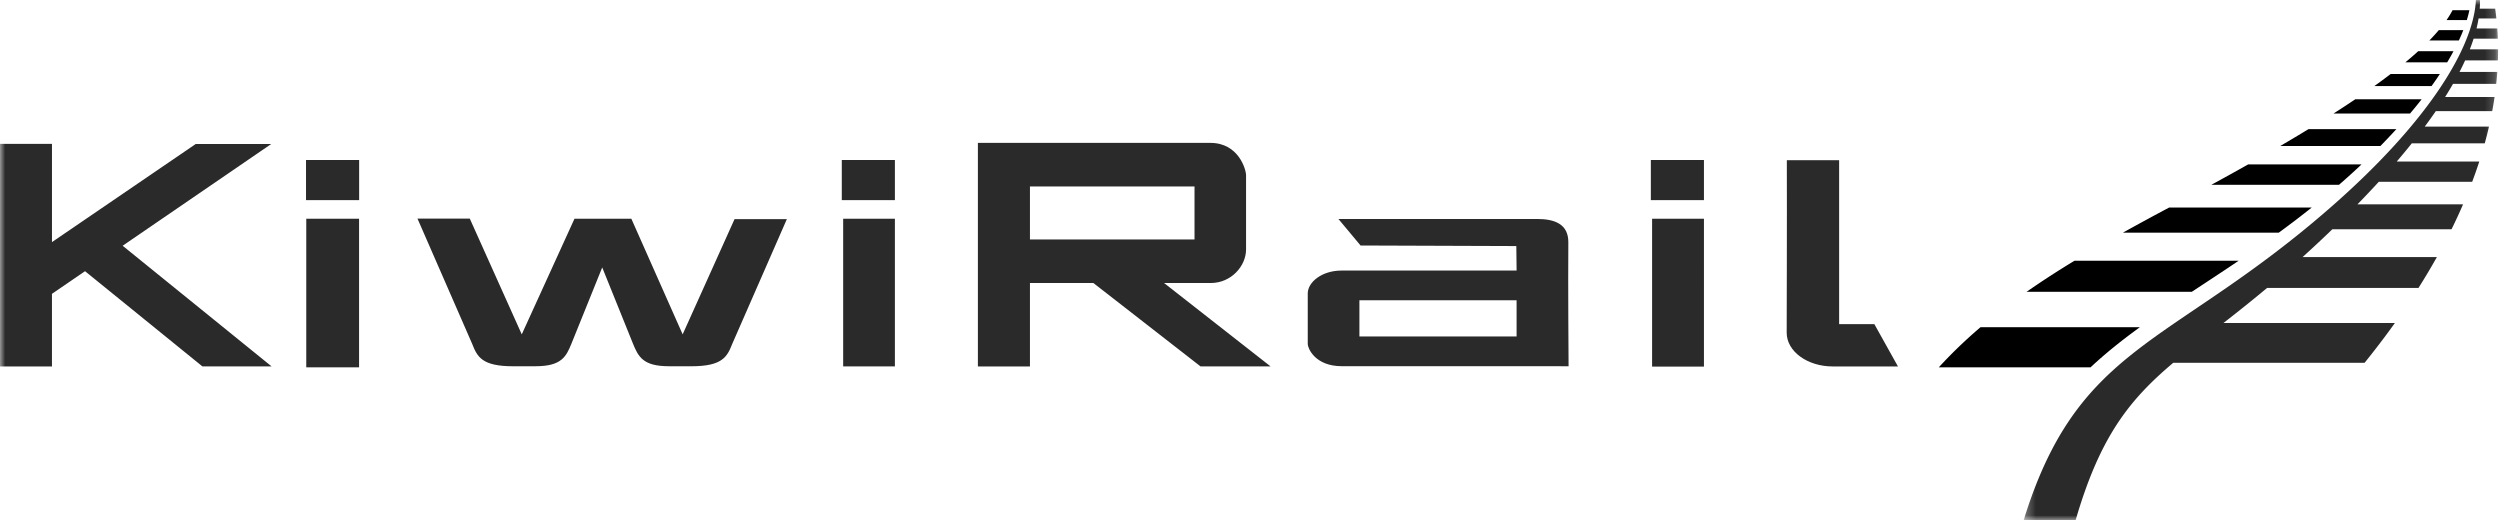 <svg xmlns:xlink="http://www.w3.org/1999/xlink" xmlns="http://www.w3.org/2000/svg" viewBox="0 0 245 51">
    <defs>
        <path d="M.313.006H46.81V51H.313z" id="a"></path>
        <path d="M0 51h245V0H0z" id="c"></path>
    </defs>
    <g fill-rule="evenodd" fill="none">
        <path fill="#000000" d="M239.76 1.968c.228-.33.424-.653.59-.968H242c-.065.312-.149.634-.251.968h-1.989zm-1.68 1.995c.334-.34.64-.676.919-1.007h2.403c-.126.328-.272.663-.433 1.007h-2.89zm-2.356 2.147c.446-.37.865-.734 1.26-1.091h3.459c-.19.355-.397.72-.619 1.091h-4.1zm-3.04 2.325a61.767 61.767 0 0 0 1.604-1.185h4.82c-.255.388-.529.784-.817 1.185h-5.607zm-4.006 2.695c.741-.473 1.455-.94 2.138-1.4h6.504c-.36.461-.74.928-1.138 1.4h-7.504zm-5.22 3.18c.958-.558 1.881-1.11 2.774-1.654h8.61a61.336 61.336 0 0 1-1.566 1.654h-9.818zm-6.74 3.798a298.48 298.48 0 0 0 3.605-1.998h11.11a71.822 71.822 0 0 1-2.209 1.998h-12.506zm-8.677 4.695a265.524 265.524 0 0 1 4.539-2.467h13.972a93.806 93.806 0 0 1-3.094 2.363l-.141.104H208.04zm-9.437 5.795a88.379 88.379 0 0 1 4.697-3.046h16.09c-1.586 1.071-3.12 2.073-4.596 3.046h-16.191zM190 36a45.957 45.957 0 0 1 4.092-3.934h15.616c-1.712 1.242-3.329 2.522-4.837 3.934H190z"></path>
        <g transform="translate(198)">
            <mask fill="#fff" id="b">
                <use href="#a"></use>
            </mask>
            <path mask="url(#b)" fill="#2A2A2A" d="M.313 51c5.015-16.27 13.24-16.948 27.108-28.172C39.397 13.134 44.41 4.897 44.638.006h.397c.007.274 0 .556-.022.843h1.514c.045.32.085.64.12.96H44.9c-.051.32-.118.647-.2.98h2.036c.021.332.042.665.054 1h-2.376c-.109.341-.233.69-.373 1.045h2.77c0 .36-.004.72-.016 1.083h-3.212a24.81 24.81 0 0 1-.548 1.13h3.7c-.027.39-.061.783-.106 1.174h-4.234c-.242.422-.5.85-.772 1.285h4.846c-.069.462-.145.925-.233 1.388h-5.528a51.028 51.028 0 0 1-1.084 1.513h6.295a38.994 38.994 0 0 1-.413 1.64h-7.15a68.6 68.6 0 0 1-1.478 1.786h8.09a44.227 44.227 0 0 1-.694 1.982h-9.15c-.667.726-1.363 1.462-2.091 2.208H43.38a52.3 52.3 0 0 1-1.13 2.446H30.569c-.929.897-1.903 1.806-2.918 2.726h13.162a66.486 66.486 0 0 1-1.8 3.02H24.18a155.796 155.796 0 0 1-4.283 3.44h16.801a82.85 82.85 0 0 1-2.97 3.901H14.975C10.667 39.195 7.794 42.789 5.404 51H.313z"></path>
        </g>
        <mask fill="#fff" id="d">
            <use href="#c"></use>
        </mask>
        <path mask="url(#d)" fill="#2A2A2A" d="M161.783 19.612h5.204v-3.93h-5.204v3.93zm-79.289 0H87.7v-3.93h-5.205v3.93zm-52.503 0h5.205v-3.93H29.99v3.93zm84.09 8.124l10.434 8.171h-6.863l-10.498-8.17h-6.219v8.175h-5.102V14l22.784.003c2.771 0 3.497 2.617 3.497 3.17v7.273c0 1.612-1.442 3.29-3.465 3.29h-4.568zm-13.146-4.267h16.128v-5.194h-16.128v5.194zm79.3-7.77v16.063h3.45l2.315 4.15h-6.39c-2.493 0-4.515-1.481-4.515-3.305 0 0 .035-11.845.015-16.908h5.124zM66.9 32.766l5.085-11.29h5.127l-5.354 12.228c-.499 1.274-.972 2.19-4.015 2.19l-2.196-.003c-2.545 0-2.996-.946-3.519-2.222l-3.011-7.46-3.012 7.46c-.522 1.276-.973 2.222-3.518 2.222l-2.196.003c-3.046 0-3.518-.916-4.016-2.19l-5.362-12.281h5.126l5.093 11.343 5.167-11.33h5.573l5.028 11.33zm66.322.208h15.404v-3.547h-15.404v3.547zm2.85-6.46h12.555l-.028-2.4-15.264-.055-2.17-2.6h19.468c1.712 0 3.08.49 3.064 2.3-.037 3.966.024 12.132.024 12.132l-22.223-.003c-2.646 0-3.339-1.785-3.339-2.165V28.76c0-1.104 1.377-2.245 3.309-2.245l4.604-.002zM30.013 36h5.176V21.433h-5.175V36zm52.617-.093h5.07V21.434h-5.07v14.473zm79.275.018h5.082V21.433h-5.082v14.492zM12.02 24.083l14.596 11.824h-6.78l-11.502-9.33-3.242 2.218v7.117H0V14.1h5.093v9.626l14.093-9.617h7.4l-14.565 9.973z"></path>
    </g>
</svg>
